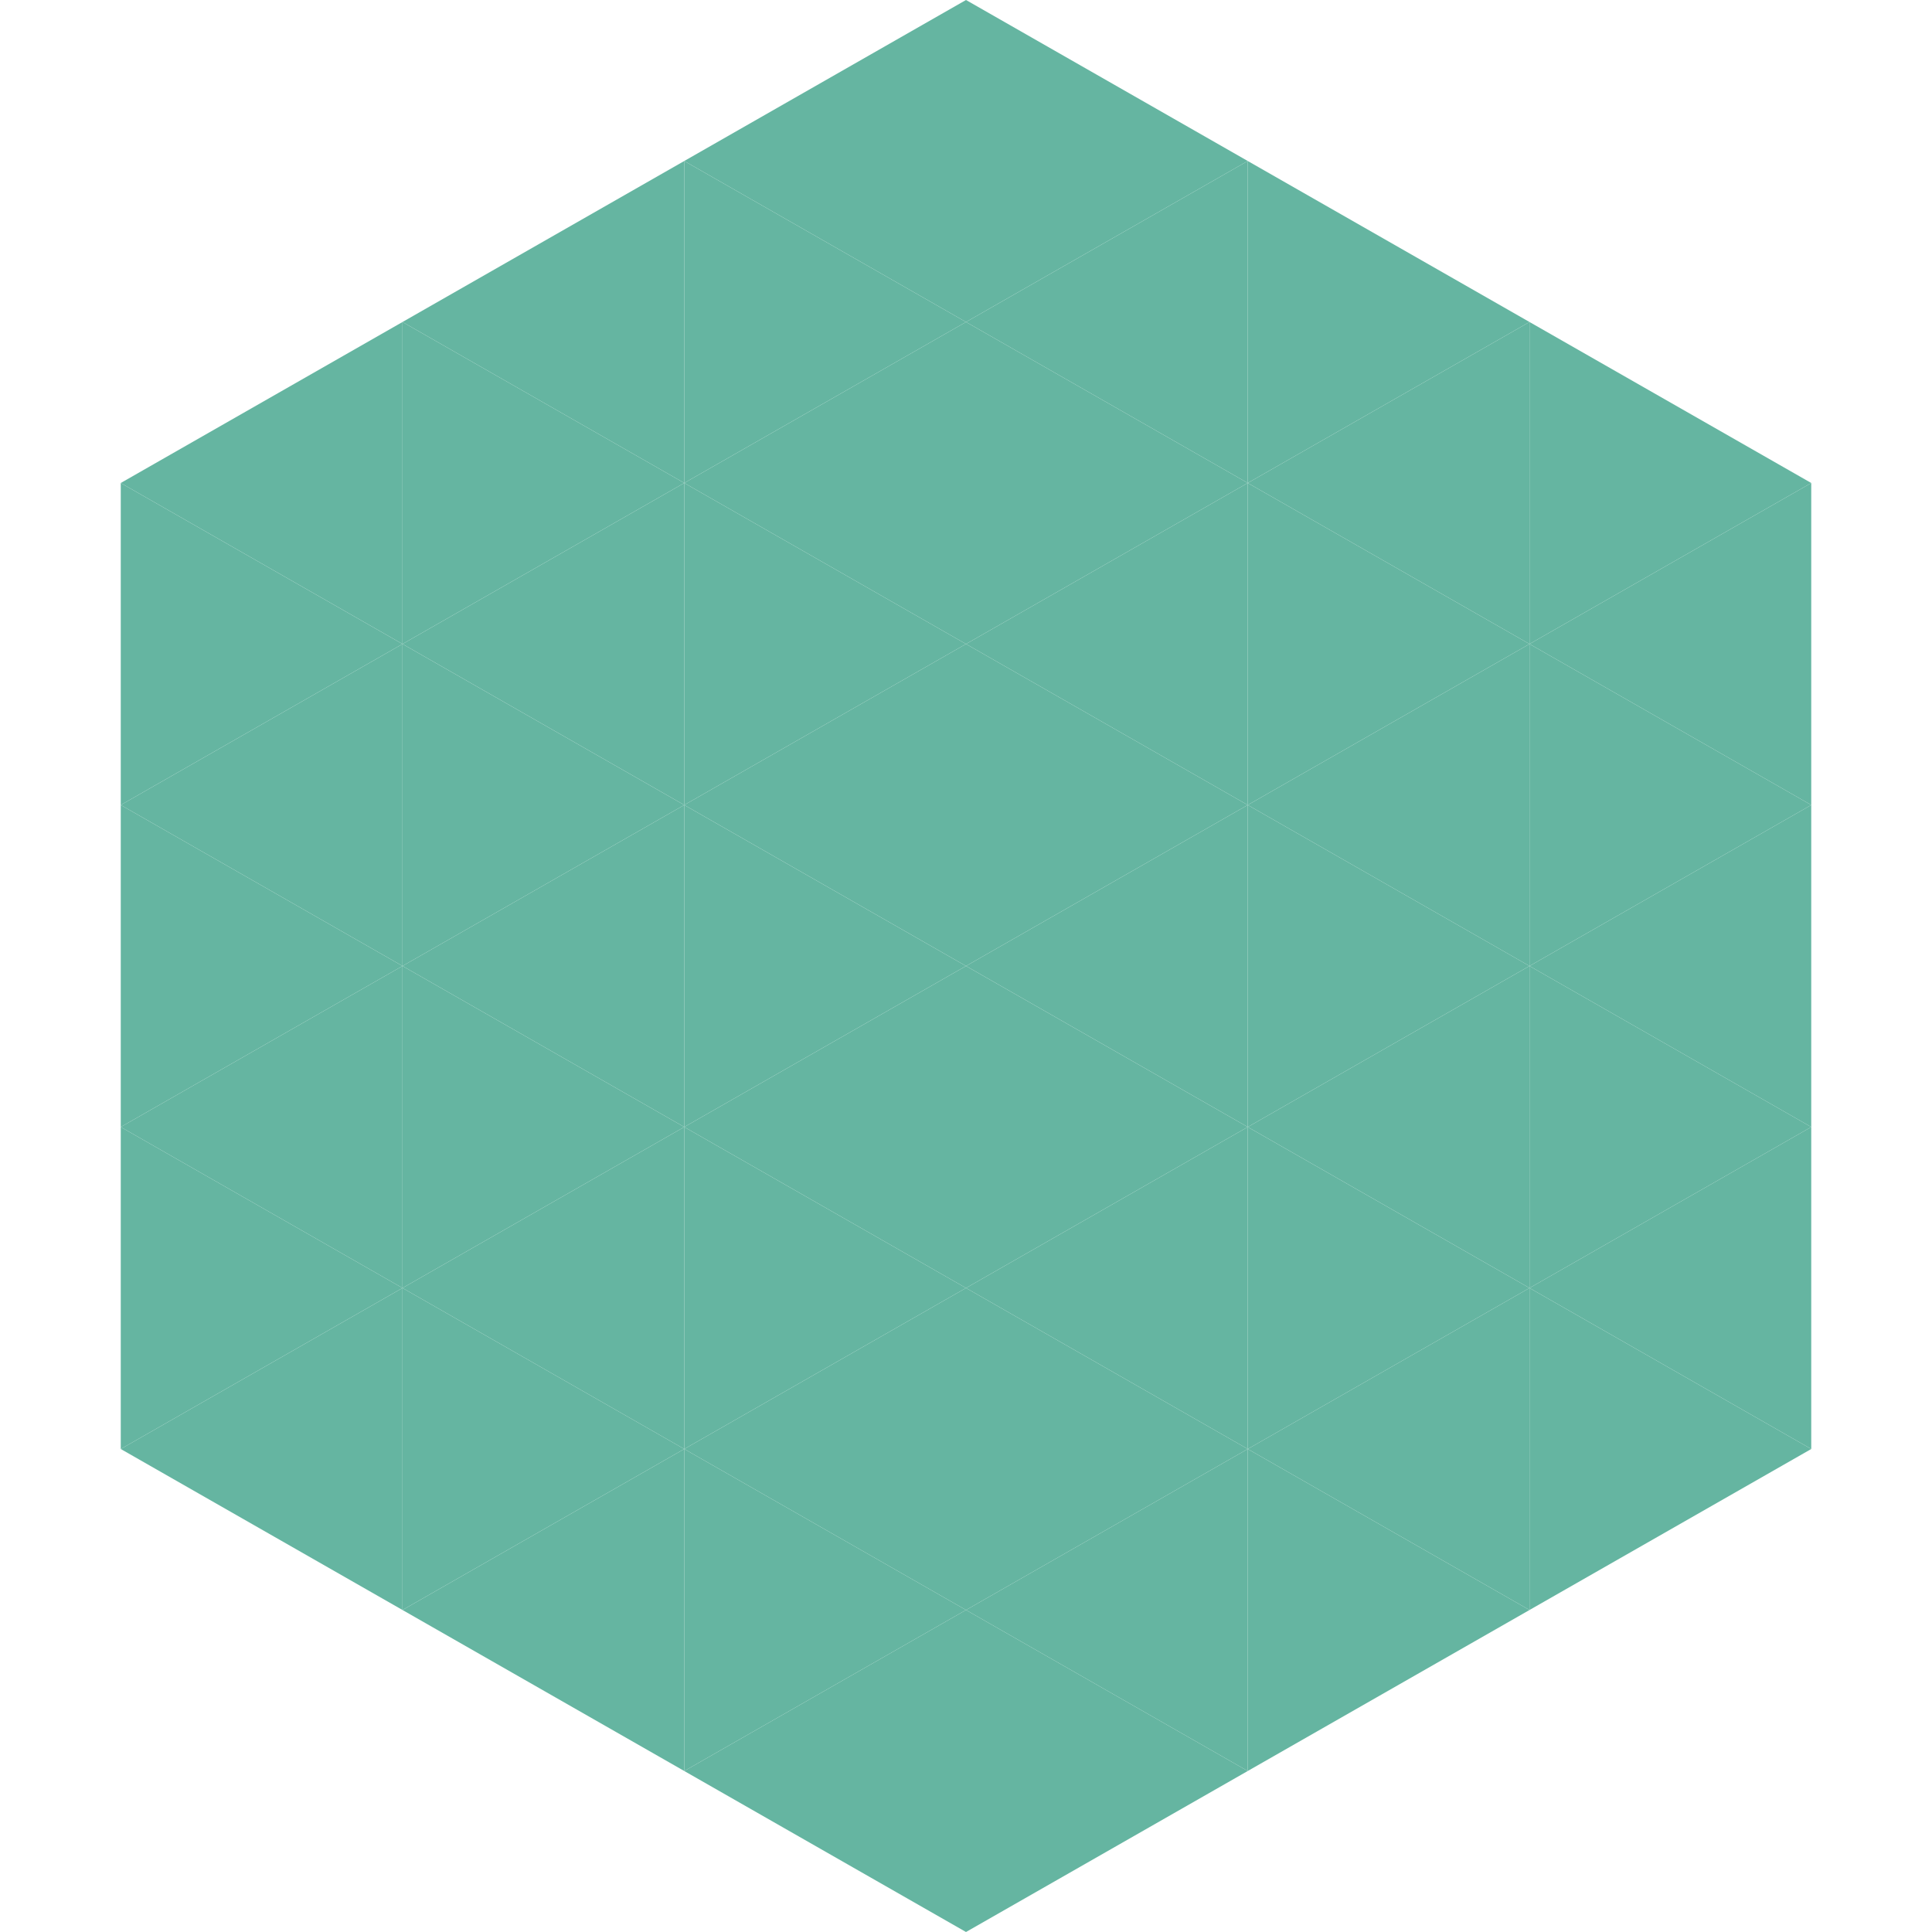 <?xml version="1.0"?>
<!-- Generated by SVGo -->
<svg width="240" height="240"
     xmlns="http://www.w3.org/2000/svg"
     xmlns:xlink="http://www.w3.org/1999/xlink">
<polygon points="50,40 15,60 50,80" style="fill:rgb(101,181,161)" />
<polygon points="190,40 225,60 190,80" style="fill:rgb(101,181,161)" />
<polygon points="15,60 50,80 15,100" style="fill:rgb(101,181,161)" />
<polygon points="225,60 190,80 225,100" style="fill:rgb(101,181,161)" />
<polygon points="50,80 15,100 50,120" style="fill:rgb(101,181,161)" />
<polygon points="190,80 225,100 190,120" style="fill:rgb(101,181,161)" />
<polygon points="15,100 50,120 15,140" style="fill:rgb(101,181,161)" />
<polygon points="225,100 190,120 225,140" style="fill:rgb(101,181,161)" />
<polygon points="50,120 15,140 50,160" style="fill:rgb(101,181,161)" />
<polygon points="190,120 225,140 190,160" style="fill:rgb(101,181,161)" />
<polygon points="15,140 50,160 15,180" style="fill:rgb(101,181,161)" />
<polygon points="225,140 190,160 225,180" style="fill:rgb(101,181,161)" />
<polygon points="50,160 15,180 50,200" style="fill:rgb(101,181,161)" />
<polygon points="190,160 225,180 190,200" style="fill:rgb(101,181,161)" />
<polygon points="15,180 50,200 15,220" style="fill:rgb(255,255,255); fill-opacity:0" />
<polygon points="225,180 190,200 225,220" style="fill:rgb(255,255,255); fill-opacity:0" />
<polygon points="50,0 85,20 50,40" style="fill:rgb(255,255,255); fill-opacity:0" />
<polygon points="190,0 155,20 190,40" style="fill:rgb(255,255,255); fill-opacity:0" />
<polygon points="85,20 50,40 85,60" style="fill:rgb(101,181,161)" />
<polygon points="155,20 190,40 155,60" style="fill:rgb(101,181,161)" />
<polygon points="50,40 85,60 50,80" style="fill:rgb(101,181,161)" />
<polygon points="190,40 155,60 190,80" style="fill:rgb(101,181,161)" />
<polygon points="85,60 50,80 85,100" style="fill:rgb(101,181,161)" />
<polygon points="155,60 190,80 155,100" style="fill:rgb(101,181,161)" />
<polygon points="50,80 85,100 50,120" style="fill:rgb(101,181,161)" />
<polygon points="190,80 155,100 190,120" style="fill:rgb(101,181,161)" />
<polygon points="85,100 50,120 85,140" style="fill:rgb(101,181,161)" />
<polygon points="155,100 190,120 155,140" style="fill:rgb(101,181,161)" />
<polygon points="50,120 85,140 50,160" style="fill:rgb(101,181,161)" />
<polygon points="190,120 155,140 190,160" style="fill:rgb(101,181,161)" />
<polygon points="85,140 50,160 85,180" style="fill:rgb(101,181,161)" />
<polygon points="155,140 190,160 155,180" style="fill:rgb(101,181,161)" />
<polygon points="50,160 85,180 50,200" style="fill:rgb(101,181,161)" />
<polygon points="190,160 155,180 190,200" style="fill:rgb(101,181,161)" />
<polygon points="85,180 50,200 85,220" style="fill:rgb(101,181,161)" />
<polygon points="155,180 190,200 155,220" style="fill:rgb(101,181,161)" />
<polygon points="120,0 85,20 120,40" style="fill:rgb(101,181,161)" />
<polygon points="120,0 155,20 120,40" style="fill:rgb(101,181,161)" />
<polygon points="85,20 120,40 85,60" style="fill:rgb(101,181,161)" />
<polygon points="155,20 120,40 155,60" style="fill:rgb(101,181,161)" />
<polygon points="120,40 85,60 120,80" style="fill:rgb(101,181,161)" />
<polygon points="120,40 155,60 120,80" style="fill:rgb(101,181,161)" />
<polygon points="85,60 120,80 85,100" style="fill:rgb(101,181,161)" />
<polygon points="155,60 120,80 155,100" style="fill:rgb(101,181,161)" />
<polygon points="120,80 85,100 120,120" style="fill:rgb(101,181,161)" />
<polygon points="120,80 155,100 120,120" style="fill:rgb(101,181,161)" />
<polygon points="85,100 120,120 85,140" style="fill:rgb(101,181,161)" />
<polygon points="155,100 120,120 155,140" style="fill:rgb(101,181,161)" />
<polygon points="120,120 85,140 120,160" style="fill:rgb(101,181,161)" />
<polygon points="120,120 155,140 120,160" style="fill:rgb(101,181,161)" />
<polygon points="85,140 120,160 85,180" style="fill:rgb(101,181,161)" />
<polygon points="155,140 120,160 155,180" style="fill:rgb(101,181,161)" />
<polygon points="120,160 85,180 120,200" style="fill:rgb(101,181,161)" />
<polygon points="120,160 155,180 120,200" style="fill:rgb(101,181,161)" />
<polygon points="85,180 120,200 85,220" style="fill:rgb(101,181,161)" />
<polygon points="155,180 120,200 155,220" style="fill:rgb(101,181,161)" />
<polygon points="120,200 85,220 120,240" style="fill:rgb(101,181,161)" />
<polygon points="120,200 155,220 120,240" style="fill:rgb(101,181,161)" />
<polygon points="85,220 120,240 85,260" style="fill:rgb(255,255,255); fill-opacity:0" />
<polygon points="155,220 120,240 155,260" style="fill:rgb(255,255,255); fill-opacity:0" />
</svg>
